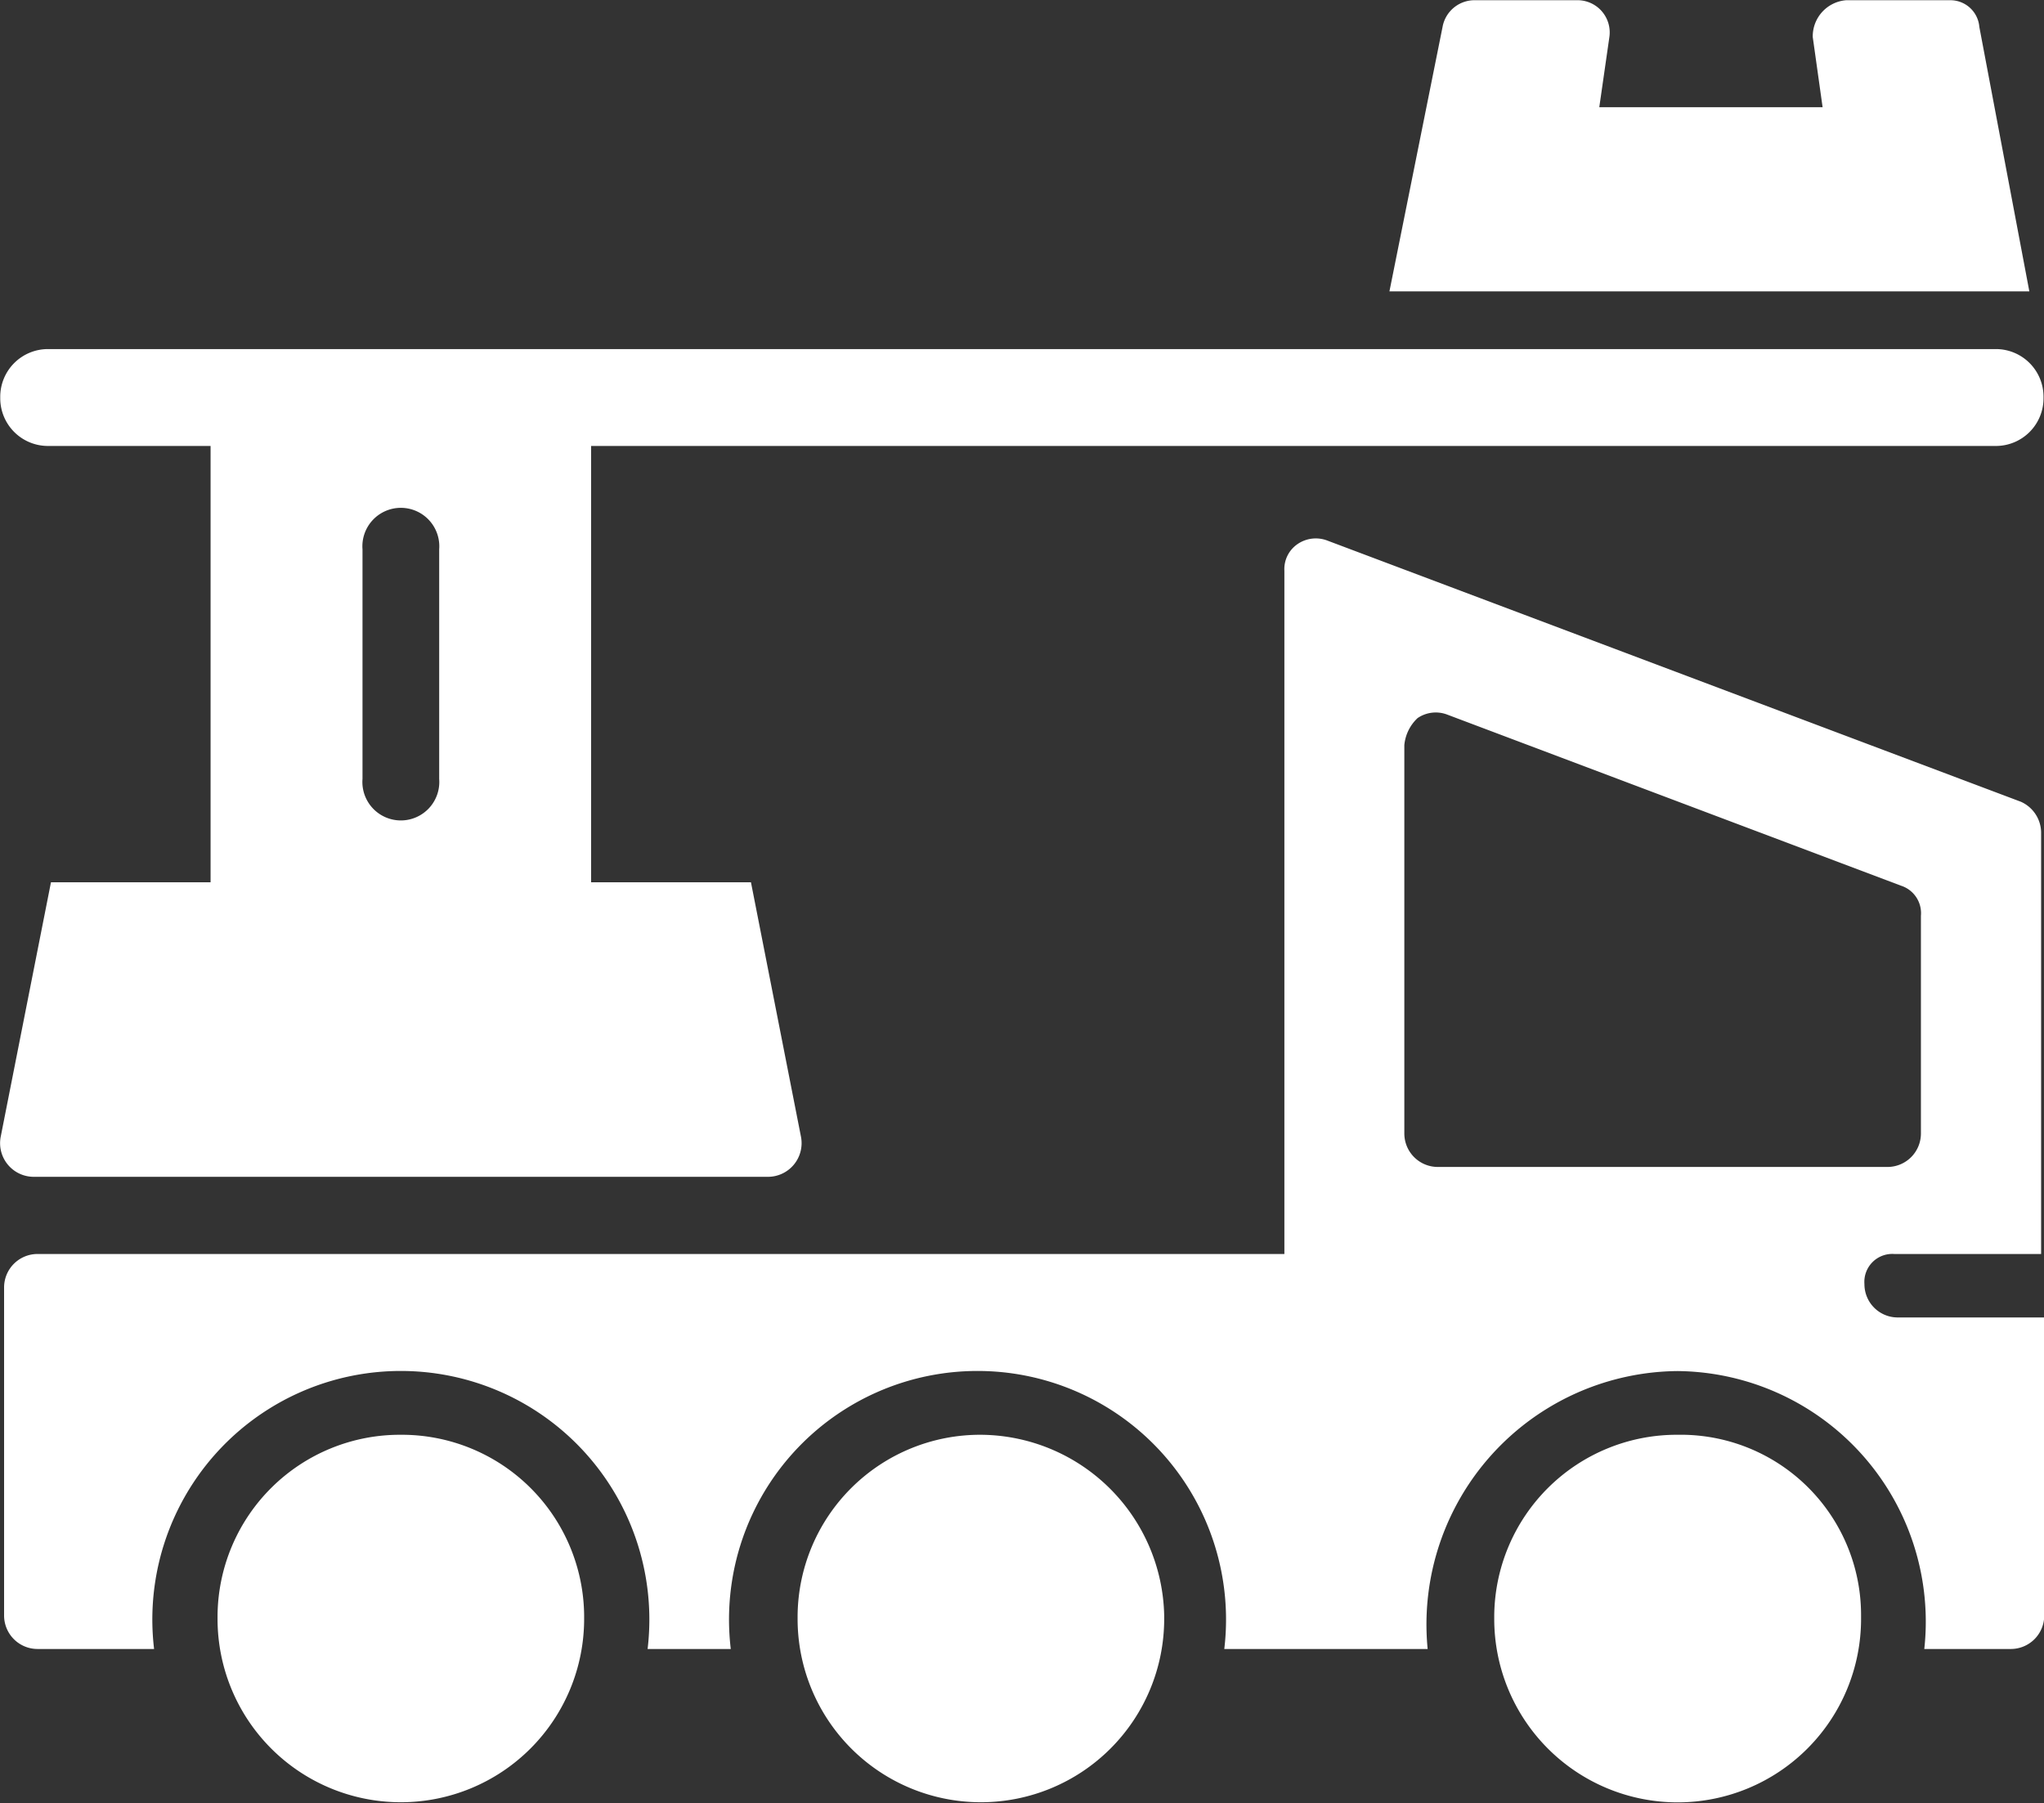 <?xml version="1.0" encoding="UTF-8"?> <svg xmlns="http://www.w3.org/2000/svg" width="85.03" height="75" viewBox="0 0 85.03 75"><rect x="0" y="0" width="85.03" height="75" fill="#333333" stroke="none"/> <defs> <style> .cls-1 { fill: #fff; fill-rule: evenodd; } </style> </defs> <path id="_2.svg" data-name="2.svg" class="cls-1" d="M1323.91,3946.8a1.384,1.384,0,0,1-1.38-1.39,1.162,1.162,0,0,1,1.24-1.25h6.11v-17.55a1.418,1.418,0,0,0-.84-1.26l-28.84-10.86a1.341,1.341,0,0,0-1.25.14,1.258,1.258,0,0,0-.55,1.11v28.42h-51.87a1.392,1.392,0,0,0-1.39,1.39v13.65a1.392,1.392,0,0,0,1.39,1.39h4.85a10.338,10.338,0,1,1,20.53,0h3.46a10.338,10.338,0,1,1,20.53,0h8.46a10.539,10.539,0,0,1,10.4-11.56,10.423,10.423,0,0,1,10.26,11.56h3.61a1.39,1.39,0,0,0,1.38-1.39v-12.4h-6.1Zm-19.14-6.26a1.393,1.393,0,0,1-1.38-1.4v-16.15a1.764,1.764,0,0,1,.55-1.12,1.341,1.341,0,0,1,1.25-.14l18.86,7.11a1.2,1.2,0,0,1,.83,1.25v9.05a1.392,1.392,0,0,1-1.38,1.4h-18.73Zm9.99,11.14a7.593,7.593,0,0,0-7.63,7.52v0.14a7.63,7.63,0,1,0,15.26,0v-0.14A7.5,7.5,0,0,0,1314.76,3951.68Zm-53.11,0a7.586,7.586,0,0,0-7.63,7.52v0.14a7.625,7.625,0,1,0,15.25,0v-0.14A7.584,7.584,0,0,0,1261.65,3951.68Zm24.13,0a7.593,7.593,0,0,0-7.63,7.52v0.14a7.625,7.625,0,1,0,15.25,0v-0.14A7.675,7.675,0,0,0,1285.78,3951.68Zm41.53-58.56a1.208,1.208,0,0,0-1.25-1.11h-4.3a1.507,1.507,0,0,0-1.38,1.53l0.41,2.92h-9.29l0.42-2.92a1.34,1.34,0,0,0-1.39-1.53h-4.16a1.352,1.352,0,0,0-1.39,1.11l-2.21,11h26.62Zm-80.22,35.58-2.09,10.58a1.4,1.4,0,0,0,1.39,1.67h30.51a1.4,1.4,0,0,0,1.39-1.67l-2.08-10.58h-6.65v-18.15h58.45a1.982,1.982,0,0,0,1.97-1.98v-0.07a1.982,1.982,0,0,0-1.97-1.98h-81.05a1.985,1.985,0,0,0-1.98,1.98v0.07a1.985,1.985,0,0,0,1.98,1.98h6.77v18.15h-6.64Zm12.96-4.3v-9.55a1.6,1.6,0,1,1,3.19,0v9.55A1.6,1.6,0,1,1,1260.05,3924.4Z" transform="translate(-1244.97 -3892)"></path> </svg> 
